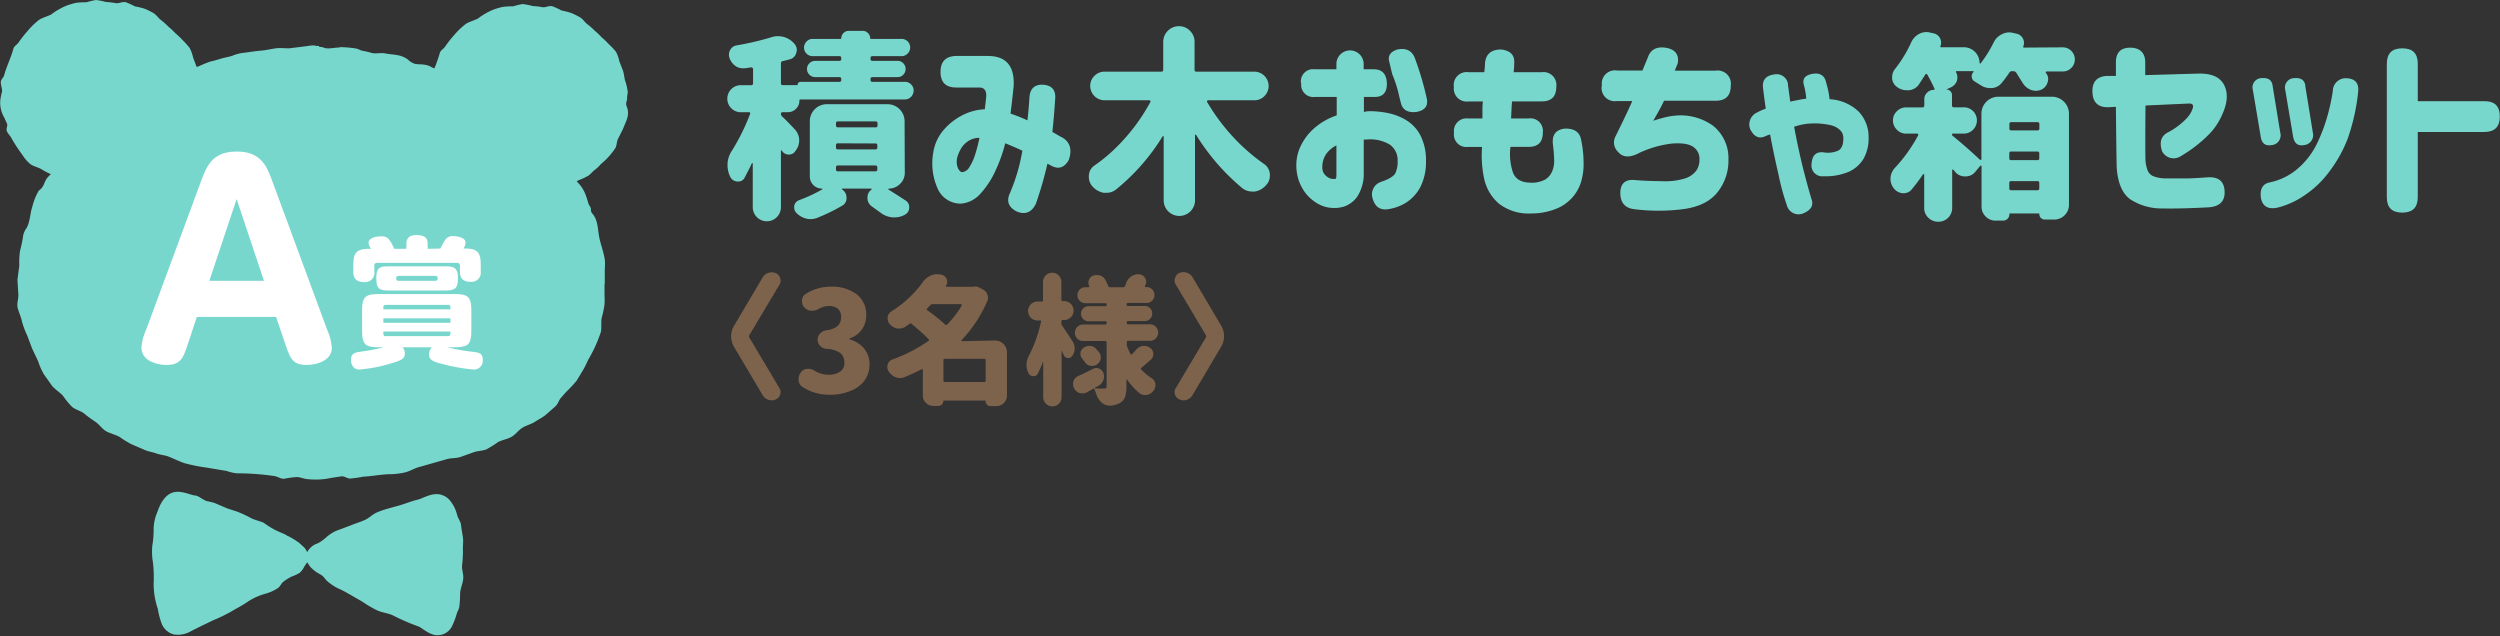 <svg xmlns="http://www.w3.org/2000/svg" viewBox="0 0 498.57 126.93"><rect x="0" y="0" width="498.57" height="126.93" fill="#333333" stroke="none"/><defs><style>.cls-1{fill:#78d7cd;}.cls-2{fill:#fff;}.cls-3{fill:#7e634c;}</style></defs><g id="レイヤー_2" data-name="レイヤー 2"><g id="design"><path class="cls-1" d="M117.39,35c.49-.37.78-.82,1.32-1.19a7.08,7.08,0,0,0,1.11-1.08,14.34,14.34,0,0,0,2.87-3.15c.35-.56.26-1.3.55-1.86l1-2c.29-.79.66-1.47.87-2.24a3.43,3.43,0,0,0-.06-2.08,1.85,1.85,0,0,1-.18-.66A4,4,0,0,1,125,20l-2.09,0h0l2.14,0a2,2,0,0,0,0-.42,11.7,11.7,0,0,1,.15-1.17,11.51,11.51,0,0,0-.55-2.39c-.18-.63-.19-1.32-.42-1.94l-.72-1.87a6.74,6.74,0,0,0-.68-1.9,13.86,13.86,0,0,0-1.39-1.47A15.24,15.24,0,0,0,120,7.46a14.93,14.93,0,0,0-1.41-1.35,12.62,12.62,0,0,0-1.46-1.28c-.52-.4-.88-1.05-1.46-1.37a14,14,0,0,0-1.78-.88A16.16,16.16,0,0,0,112,2.1a15,15,0,0,0-1.82-.84c-.65-.19-1.4.28-2,.18a12.55,12.55,0,0,0-1.93-.23,14.49,14.49,0,0,0-2-.4,12.89,12.89,0,0,0-1.93.46,13.2,13.2,0,0,0-2,.1,13,13,0,0,0-1.91.55,13.14,13.14,0,0,0-1.6.78,12.32,12.32,0,0,0-1.5,1c-.79.4-1.66.6-2.41,1.07A15.17,15.17,0,0,0,90.57,7a25,25,0,0,0-1.85,2.36c-.31.44-.83.66-1,1.18a29.12,29.12,0,0,1-1.08,3.09,2.72,2.72,0,0,1-.67-.29,3.51,3.51,0,0,0-1.47-.45c-.63-.12-1.28,0-1.9-.21a3.52,3.52,0,0,1-1.29-.84A4.94,4.94,0,0,0,79.24,11c-.8-.17-1.63-.17-2.43-.35s-1.86.13-2.68-.09a16.38,16.38,0,0,0-1.78-.42c-.49-.08-.94-.43-1.45-.48a22.67,22.67,0,0,0-3.07-.26c-.07,0-.14.08-.2.08-.8,0-1.65.22-2.45.16-.48,0-.92-.35-1.36-.27-.16,0-.17-.17-.29-.21l-.44,0a5.78,5.78,0,0,0-.6-.11,10.3,10.3,0,0,0-1.36.16l-3.48.43c-.86,0-1.77-.12-2.64,0-1,.13-2,.39-3.08.47s-2.18.29-3.24.41a7.9,7.9,0,0,0-2.25.56c-.7.27-1.44.34-2.24.58s-1.51.45-2.27.62a23.83,23.83,0,0,0-2.27.93l-.44.14a.07.07,0,0,0,0,0c-.24-.62-.46-1.2-.71-1.87a7.56,7.56,0,0,0-.68-1.9A16.27,16.27,0,0,0,36.42,8,15.24,15.24,0,0,0,35,6.65,16.32,16.32,0,0,0,33.56,5.3,12.62,12.62,0,0,0,32.1,4c-.52-.39-.88-1-1.46-1.37a14.71,14.71,0,0,0-1.78-.88,14.07,14.07,0,0,0-1.94-.47A15.06,15.06,0,0,0,25.1.45c-.64-.18-1.4.28-2,.18A14,14,0,0,0,21.15.4a15,15,0,0,0-2-.4,15.93,15.93,0,0,0-1.93.46,14.74,14.74,0,0,0-2,.1,14.33,14.33,0,0,0-1.91.55,13.14,13.14,0,0,0-1.6.78,11.29,11.29,0,0,0-1.5,1c-.79.39-1.66.6-2.41,1.06A14.76,14.76,0,0,0,5.53,6.15,23.61,23.61,0,0,0,3.68,8.5c-.31.44-.83.66-1,1.18C2.22,11.45,1.32,13.19.83,15c-.12.47-.68.88-.67,1.38,0,.68.29,1.25.25,1.89a11.74,11.74,0,0,0-.33,1.57,5.66,5.66,0,0,0,.71,3.49l.6,1.31c.19.42-.13.84-.07,1.34s.81,1.15,1.05,1.73a31.53,31.53,0,0,0,2.09,3.17,7.46,7.46,0,0,0,1.6,1.85c.67.47,1.51.62,2.18,1a13.65,13.65,0,0,0,1.9,1,8.36,8.36,0,0,0-.76.8c-.47.59-.55,1.35-1.06,1.95-.17.25-.44.38-.63.61a12,12,0,0,0-1.23,3.09C6,42.49,6,44.29,5.28,45.51a3.55,3.55,0,0,0-.7,1.75A24.6,24.6,0,0,1,4,50a16.2,16.2,0,0,0-.15,3L3.48,55.8l.17,2.8c.1.93-.36,1.93-.11,2.85s.68,1.82.86,2.75a16.71,16.71,0,0,0,1,2.64l1,2.65,1.21,2.56a13.06,13.06,0,0,0,1.16,2.62L10.42,77c.63.71,1.49,1.23,2.13,1.92a15.56,15.56,0,0,0,1.81,2.21c.73.62,1.8.8,2.51,1.41s1.49,1.11,2.24,1.64,1.31,1.43,2.13,1.86,1.78.65,2.59,1.08a18.89,18.89,0,0,0,2.37,1.46l2.54,1.1c.76.36,1.61.45,2.37.73s1.63.34,2.41.61c1.16.45,2.21,1,3.35,1.37a33.54,33.54,0,0,0,4.31.86l4,.67a9.4,9.4,0,0,0,2,.47,51.9,51.9,0,0,1,7.54.55c.66.08,1.3.62,2,.53a16.64,16.64,0,0,1,2.5-.33c.68,0,1.36.37,2.11.41a14.6,14.6,0,0,0,4.76-.25L68.06,95c.64-.07,1,.35,1.69.44a21.07,21.07,0,0,0,2.68-.38c1.71-.08,3.37-.42,5.11-.49a14,14,0,0,0,3.28-.37c1.07-.28,2-.92,3.06-1.14l5.19-1.48c.85-.26,1.84-.16,2.71-.43l2.55-.91c.84-.34,1.83-.29,2.68-.63a24.93,24.93,0,0,0,2.35-1.47c.81-.42,1.78-.54,2.61-1s1.39-1.3,2.15-1.8,1.74-.7,2.52-1.2,1.46-.83,2.13-1.35l2-1.76c.5-.43.69-1.27,1.14-1.74l1-1.14A24.26,24.26,0,0,0,115,75.91l1.32-2.19c.38-.63.67-1.32,1-2a27.74,27.74,0,0,0,2.52-5.55c.15-.92,0-1.85.14-2.74a18,18,0,0,0,.58-2.77,17.16,17.16,0,0,0,0-1.76V57l-2.1,0h0l2.09,0v-.09a5.46,5.46,0,0,0,.06-.82l0-2c0-.75.1-1.54,0-2.31-.21-1.49-.79-2.92-1.09-4.38s-.25-3.1-1.07-4.39c-.17-.3-.43-.45-.55-.82s0-.51-.12-.78-.32-.52-.44-.83l-.29-1-.33-.91A7,7,0,0,0,115,36.18c.13-.08.26-.17.39-.24A12.31,12.31,0,0,0,117.39,35Z"/><path class="cls-1" d="M92.15,112.75a27.47,27.47,0,0,0,.18-2.87c-.08-.85.11-1.73,0-2.61s-.3-1.65-.38-2.53c-.06-.73-.57-1.19-.83-2.19a6.82,6.82,0,0,0-1.07-2.31,3.61,3.61,0,0,0-2.44-1.66,4.56,4.56,0,0,0-2,.21,12,12,0,0,0-1.47.57,7.6,7.6,0,0,1-1.16.37c-.72.17-1.39.45-2.09.66-1.83.68-3.88,1-5.66,1.78-.84.33-1.44,1-2.25,1.42s-2,.75-2.93,1.15L67,105.88A8.4,8.4,0,0,0,65,107.21a9.14,9.14,0,0,1-1.35,1,6.07,6.07,0,0,1-.79.34,3.93,3.93,0,0,0-1.61,1.57,3.25,3.25,0,0,0-.55-.91l-1.1-1-.77-.52c-.12-.07-1.49-.94-1.56-.8.08-.16-1-.54-2.26-1.13a17.43,17.43,0,0,1-2.42-1.5c-.88-.39-1.82-.55-2.66-1a21.52,21.52,0,0,0-2.76-1.27l-1.83-.59-2.52-1.08a13.85,13.85,0,0,0-1.63-.39,10,10,0,0,1-1.12-.6,3.46,3.46,0,0,0-1.14-.53c-.27.13-2.38-.84-3.7-.71-2,.09-3.16,2-3.84,4a8.89,8.89,0,0,0-.75,3.74,18.25,18.25,0,0,1-.26,2.94,12.85,12.85,0,0,0,.12,3.4,25.21,25.21,0,0,1,.14,4.25,15.56,15.56,0,0,0,.83,5,15.16,15.16,0,0,0,.85,3.14,3.63,3.63,0,0,0,2.46,2l.14,0a5.22,5.22,0,0,0,3.21-.71l1.85-.93,2.55-1.23a31,31,0,0,0,3.38-1.62c1.19-.71,2.42-1.32,3.55-2.11a12.36,12.36,0,0,1,3.45-1.55,8.79,8.79,0,0,0,2.45-1.09c.54-.34.71-1,1.21-1.35a9.83,9.83,0,0,1,1.62-1,7.64,7.64,0,0,0,1.55-.72,3.55,3.55,0,0,0,.92-1.22l.36-.55.25-.34.29.45a5.23,5.23,0,0,0,.41.55,7.36,7.36,0,0,0,1.91,1.41c.75.44.84.82,1.33,1.3a9.84,9.84,0,0,0,2.73,1.72c.69.33,1.39.73,2.06,1.12l2.33,1.34a21.85,21.85,0,0,0,2.92,1.71c1,.45,2.15.53,3.14,1a43,43,0,0,0,5.05,2.19c.52.12,2,1.6,3.53,1.74a3.23,3.23,0,0,0,3.3-2.07,14.44,14.44,0,0,0,.81-2.17,3.36,3.36,0,0,1,.28-.69,3.41,3.41,0,0,0,.23-.68,20.92,20.92,0,0,0,.17-2.86c.1-.94.53-1.85.62-2.81S92.07,113.68,92.15,112.75ZM61.69,111h0l1.21,0h0Z"/><path class="cls-2" d="M39.25,63.21l-1.73,5.24c-1,3-1.47,4.33-4.37,4.33-1.53,0-4.94-.67-4.94-3.47a10.24,10.24,0,0,1,.92-3.51L40,36.39c1.17-3.15,2.24-6.16,7.22-6.16s6.06,3.11,7.18,6.16L65.26,65.8a10.38,10.38,0,0,1,.91,3.57c0,2.59-3.1,3.41-5,3.41-2.85,0-3.31-1.33-4.33-4.33l-1.78-5.24ZM52.64,56,47.19,39.7,41.75,56Z"/><path class="cls-2" d="M80.28,69.25a1.77,1.77,0,0,1,.45,1.23c0,1-.53,1.35-2.77,2a30.34,30.34,0,0,1-6.25,1.21,1.52,1.52,0,0,1-1.09-.34A2.12,2.12,0,0,1,70,71.75c0-1.29.81-1.43,1.82-1.6a39.29,39.29,0,0,0,4.76-.9h-.9c-2.86,0-3.47-.47-3.47-3.47V62.11c0-2.88.53-3.47,3.47-3.47H90.53c2.91,0,3.47.56,3.47,3.47v3.67c0,2.94-.56,3.47-3.47,3.47H89.21a36,36,0,0,0,5.24.93c1,.14,1.82.25,1.82,1.51a1.77,1.77,0,0,1-1.93,2,37,37,0,0,1-6-1.07c-2-.5-2.77-.84-2.77-1.93a2,2,0,0,1,.56-1.43Zm7.53-19.68c.17-.34.84-1.6,1-1.76a1.73,1.73,0,0,1,1.63-.71c.89,0,2.41.29,2.41,1.32a2.44,2.44,0,0,1-.42,1.15h.5c2.8,0,2.94,1.4,2.94,3.53v1a1.84,1.84,0,0,1-2,2.1c-1.82,0-2.15-1-2.15-2.1V53a.52.52,0,0,0-.59-.58H75.24a.52.52,0,0,0-.59.58v1.15a1.83,1.83,0,0,1-2,2.1c-1.82,0-2.19-1-2.19-2.1v-1c0-2.24.2-3.53,3.08-3.53H74a2.91,2.91,0,0,1-.51-1.12c0-1.37,2.41-1.37,2.5-1.37,1.14,0,1.68.31,2.63,2.49h2.43v-1c0-.87.34-1.74,2-1.74s2.24.62,2.24,1.74v1ZM77.68,57.94c-2.19,0-2.63-.39-2.63-2.6s1-2.22,2.63-2.22h11c1.6,0,2.64.09,2.64,2.22s-.45,2.6-2.64,2.6Zm-1.23,3.75H89.83v-.42c0-.33-.17-.47-.5-.47H76.92c-.28,0-.47.11-.47.47Zm13.38,1.79H76.45v.9H89.83ZM76.45,66.12v.44a.43.43,0,0,0,.47.48H89.33a.44.44,0,0,0,.5-.48v-.44ZM86.81,56c.47,0,.47-.31.47-.53a.41.41,0,0,0-.47-.45H79.53c-.37,0-.51.17-.51.45s0,.53.51.53Z"/><path class="cls-1" d="M158.44,25.73a3.22,3.22,0,0,1,.94,2.11V28a3.3,3.3,0,0,1-.67,2l-.11.15a1.46,1.46,0,0,1-1.25.67.42.42,0,0,1-.16,0A1.57,1.57,0,0,1,155.9,30a.09.09,0,0,0-.1,0s-.06,0-.06.06V41.32a2.81,2.81,0,1,1-5.62,0V32.61c0-.06,0-.08-.06-.08a.13.13,0,0,0-.1,0c-.49,1.07-1,2-1.48,2.93a1.37,1.37,0,0,1-1.25.74H147a1.69,1.69,0,0,1-1.4-1,5.25,5.25,0,0,1-.51-2.26v-.39A5.25,5.25,0,0,1,146,30a42.8,42.8,0,0,0,3.59-7.27.25.25,0,0,0,0-.23.22.22,0,0,0-.19-.12h-1.49a2.7,2.7,0,1,1,0-5.39h1.88a.34.34,0,0,0,.39-.39V13.78a.32.32,0,0,0-.12-.26.44.44,0,0,0-.27-.09c-.44.07-.87.14-1.29.19h-.35a2.6,2.6,0,0,1-1.49-.47,3.27,3.27,0,0,1-1.17-1.56,2.15,2.15,0,0,1-.12-.7,1.84,1.84,0,0,1,.24-.9,1.77,1.77,0,0,1,1.29-.94,56.81,56.81,0,0,0,6.87-1.6,4,4,0,0,1,1.37-.23,4.69,4.69,0,0,1,1.17.15A4.34,4.34,0,0,1,158.4,8.7a1.88,1.88,0,0,1,.51,1.25,1.68,1.68,0,0,1-.12.59,1.73,1.73,0,0,1-1.29,1.29c-.44.13-.9.24-1.37.35a.43.43,0,0,0-.39.47v3.94a.34.34,0,0,0,.39.39h2.93s0,0,0-.08a.57.57,0,0,1,.18-.41.64.64,0,0,1,.45-.17h7.69a.34.34,0,0,0,.39-.39v-.16a.34.34,0,0,0-.39-.39h-4.8a1.61,1.61,0,0,1-1.15-.47,1.59,1.59,0,0,1,0-2.3,1.57,1.57,0,0,1,1.15-.47h4.8a.34.34,0,0,0,.39-.39v-.16a.34.34,0,0,0-.39-.39h-5.31a1.71,1.71,0,0,1-1.21-2.93,1.65,1.65,0,0,1,1.21-.51h5.51c.13,0,.19,0,.19-.15a1.49,1.49,0,0,1,.43-1,1.37,1.37,0,0,1,1-.45h2.85a1.41,1.41,0,0,1,1.06.45,1.49,1.49,0,0,1,.43,1,.13.13,0,0,0,.15.15h6A1.71,1.71,0,0,1,181,10.69a1.65,1.65,0,0,1-1.21.51H174a.34.34,0,0,0-.39.39v.16a.34.34,0,0,0,.39.39h5a1.51,1.51,0,0,1,1.13.47,1.56,1.56,0,0,1,.47,1.15,1.58,1.58,0,0,1-.47,1.15,1.55,1.55,0,0,1-1.13.47h-5a.34.34,0,0,0-.39.39v.16a.34.34,0,0,0,.39.39h6.44a1.69,1.69,0,0,1,1.25.51,1.64,1.64,0,0,1,.51,1.23,1.75,1.75,0,0,1-.51,1.25,1.66,1.66,0,0,1-1.25.52H159.65c-.16,0-.23.08-.23.24a2.18,2.18,0,0,1-.69,1.64,2.23,2.23,0,0,1-1.62.66h-1q-.36,0-.36.33a.64.64,0,0,0,.24.53C156.63,23.83,157.45,24.66,158.44,25.73Zm22,8.71a3,3,0,0,1-.94,2.23,3.1,3.1,0,0,1-2.26.94s0,0-.06.09,0,.1,0,.1c1.22.76,2.34,1.47,3.36,2.15a1.5,1.5,0,0,1,.78,1.37,1.59,1.59,0,0,1-.9,1.52,4.09,4.09,0,0,1-2,.51,2.74,2.74,0,0,1-.43,0,4.56,4.56,0,0,1-2.34-.9l-1.84-1.33A2,2,0,0,1,173,39.4a1.86,1.86,0,0,1,.82-1.6s0-.06,0-.12-.05-.07-.08-.07H168a.09.09,0,0,0-.1.07.1.1,0,0,0,.06.12,1.92,1.92,0,0,1,.86,1.68,1.67,1.67,0,0,1-.9,1.56,38,38,0,0,1-5,2.43,4,4,0,0,1-1.29.23,3.66,3.66,0,0,1-.9-.12,4,4,0,0,1-1.87-1.09,1.46,1.46,0,0,1-.47-1.06,1.72,1.72,0,0,1,0-.39,1.54,1.54,0,0,1,1-1.13A30.33,30.33,0,0,0,164,37.76a.15.15,0,0,0,0-.09s0-.06-.08-.06a2.41,2.41,0,0,1-2.42-2.43v-11a3.4,3.4,0,0,1,3.39-3.4H177a3.4,3.4,0,0,1,3.4,3.4ZM167.11,24.21a.34.34,0,0,0-.39.39V25a.34.34,0,0,0,.39.39h7.46A.34.34,0,0,0,175,25V24.6a.34.34,0,0,0-.39-.39Zm0,4.37a.34.34,0,0,0-.39.39v.43a.34.34,0,0,0,.39.39h7.46a.34.34,0,0,0,.39-.39V29a.34.34,0,0,0-.39-.39Zm0,4.42a.34.34,0,0,0-.39.39v.39a.34.34,0,0,0,.39.39h7.46a.34.34,0,0,0,.39-.39v-.39a.34.34,0,0,0-.39-.39Z"/><path class="cls-1" d="M190.73,11.16H197c3.64,0,5.36,2,5.15,6-.15,1.56-.36,3.4-.62,5.5A33.42,33.42,0,0,1,204.9,24c.14-1.12.27-2.63.4-4.53.1-1.72.95-2.58,2.53-2.58,1.8.06,2.67.92,2.62,2.58-.18,2.81-.38,5.09-.58,6.84l1.56.9q2.85,1.32,1.72,4.68-1.34,2.39-3.6,1.1l-.66-.35a75.32,75.32,0,0,1-2.31,8q-1.25,2.55-3.75,1.57-2.57-1.26-1.4-3.75a37.28,37.28,0,0,0,2.46-8.4c-.6-.29-1.19-.56-1.76-.8s-1.13-.48-1.68-.69l0,.08A29.15,29.15,0,0,1,198.54,34a17.31,17.31,0,0,1-3,4.61,5.81,5.81,0,0,1-3.89,2,5,5,0,0,1-4.55-2.77,12.28,12.28,0,0,1-1-7.3,9,9,0,0,1,2-4.52,12.38,12.38,0,0,1,3.75-3,10.87,10.87,0,0,1,4.55-1.23c.1-.84.19-1.64.27-2.42.11-1.25-.34-1.89-1.33-1.92h-4.64q-3.14,0-3.13-3.12T190.73,11.16Zm1.13,23.17a1.93,1.93,0,0,0,1.5-1.06,10.52,10.52,0,0,0,1.08-2.34q.42-1.34.66-2.37c.16-.69.23-1,.23-1.07a4,4,0,0,0-2.26.66,4.64,4.64,0,0,0-1.47,1.57,8.09,8.09,0,0,0-.68,1.6,3.48,3.48,0,0,0,.14,2.26C191.33,34.08,191.6,34.33,191.86,34.33Z"/><path class="cls-1" d="M250.16,20h-9.22a.24.24,0,0,0-.2.12.19.19,0,0,0,0,.23,40.11,40.11,0,0,0,6.1,7.93,38.36,38.36,0,0,0,5.23,4.41,2.65,2.65,0,0,1,1.17,2,1.72,1.72,0,0,1,0,.39,2.58,2.58,0,0,1-.7,1.79,3.78,3.78,0,0,1-2.31,1.33,3.27,3.27,0,0,1-.54,0,3.19,3.19,0,0,1-1.92-.66,43.71,43.71,0,0,1-9.25-10.67.16.16,0,0,0-.12,0,.11.11,0,0,0-.08.1V40.11a3.13,3.13,0,0,1-6.25,0V27.25a.09.09,0,0,0-.08-.09.09.09,0,0,0-.11,0,41.8,41.8,0,0,1-9.3,10.62,3,3,0,0,1-1.88.67c-.18,0-.37,0-.58,0a3.91,3.91,0,0,1-2.27-1.29,2.75,2.75,0,0,1-.7-1.84,1.56,1.56,0,0,1,0-.35,2.54,2.54,0,0,1,1.17-2,32.29,32.29,0,0,0,5.2-4.5,37.68,37.68,0,0,0,5.89-8.12.17.17,0,0,0,0-.23.22.22,0,0,0-.19-.12h-8.91a2.87,2.87,0,0,1-2.89-2.87,2.76,2.76,0,0,1,.84-2,2.78,2.78,0,0,1,2-.84h11.33a.34.34,0,0,0,.39-.39V8.35a3.14,3.14,0,0,1,3.13-3.13,3,3,0,0,1,2.2.92,3,3,0,0,1,.92,2.21V13.9a.34.34,0,0,0,.39.39h11.41A2.87,2.87,0,0,1,253,17.16a2.77,2.77,0,0,1-.84,2A2.74,2.74,0,0,1,250.16,20Z"/><path class="cls-1" d="M259.45,16.55a2.42,2.42,0,0,1,2.74-2.73h4.33V12.61a2.72,2.72,0,0,1,5.43,0v1.21H274c1.67,0,2.53,1,2.58,2.81s-.81,2.75-2.5,2.7H272v3a6.26,6.26,0,0,1,.86-.15,17.86,17.86,0,0,1,3.75.33,11.52,11.52,0,0,1,3.75,1.41,7.82,7.82,0,0,1,2.87,3,10.85,10.85,0,0,1,1.15,5.2,11,11,0,0,1-1.13,5.19,8.25,8.25,0,0,1-2.79,3.07,9.26,9.26,0,0,1-3.73,1.35q-2.31.31-3-2.19a2.61,2.61,0,0,1,1.72-3.28c1.59-.55,2.53-1.13,2.83-1.74a5.46,5.46,0,0,0,.45-2.4,3.8,3.8,0,0,0-1.56-3.28,7.54,7.54,0,0,0-4.73-1h-.23a.67.67,0,0,0-.24,0v6.6a8.38,8.38,0,0,1-1.27,4.73,5.32,5.32,0,0,1-2.46,1.95,6.24,6.24,0,0,1-2.4.35,6.34,6.34,0,0,1-3.28-1,8.16,8.16,0,0,1-2.78-2.82,9.09,9.09,0,0,1-1.25-4.41,8.81,8.81,0,0,1,1-4.39,11.07,11.07,0,0,1,2.85-3.52,13.19,13.19,0,0,1,4.2-2.32V19.33h-4.33a2.42,2.42,0,0,1-2.74-2.74ZM266.52,35V29a5.42,5.42,0,0,0-2.07,1.76,4.49,4.49,0,0,0-.74,2.46,2.2,2.2,0,0,0,.37,1.45,2.62,2.62,0,0,0,.94.8,1.77,1.77,0,0,0,1,.21s.12,0,.28,0S266.5,35.39,266.52,35ZM277.3,13.35l-.19-.86c-.42-1.28.1-2.15,1.56-2.62,1.8-.36,3,.26,3.55,1.88a61,61,0,0,1,2.31,7.85q.51,2.26-2.07,2.73c-1.75.19-2.77-.43-3.09-1.83-.13-.45-.29-1.11-.49-2a25.62,25.62,0,0,0-1.23-3.71Z"/><path class="cls-1" d="M289.94,17.29a2.56,2.56,0,0,1,2.89-2.89H296a13.91,13.91,0,0,0,.15-1.83c.19-1.8,1.25-2.7,3.21-2.7,1.85.21,2.72,1.11,2.62,2.7a17.32,17.32,0,0,1-.12,1.83h5.62a2.56,2.56,0,0,1,2.89,2.89c0,2-1,2.93-2.89,2.93h-5.93c-.06.58-.1,1.15-.12,1.72s-.05,1.14-.08,1.68h3.52a2.49,2.49,0,0,1,2.81,2.81c0,1.91-.94,2.86-2.81,2.86h-3.64a11.37,11.37,0,0,0,.53,5.21c.53,1.26,1.69,1.91,3.46,1.93a5.6,5.6,0,0,0,3-.66,3.59,3.59,0,0,0,1.32-1.6,5.08,5.08,0,0,0,.41-2,32.79,32.79,0,0,0-.27-3.52c-.16-1.79.63-2.78,2.34-3,1.88-.07,3,.65,3.29,2.19a22.56,22.56,0,0,1,.5,5.2,12.23,12.23,0,0,1-.35,2.67A8.5,8.5,0,0,1,314,38.86a8.67,8.67,0,0,1-3.21,2.59,13.29,13.29,0,0,1-5.54,1.12,9.58,9.58,0,0,1-6.37-2,9,9,0,0,1-2.91-5,22.12,22.12,0,0,1-.41-6.27h-2.77a2.49,2.49,0,0,1-2.82-2.82,2.51,2.51,0,0,1,2.82-2.85h2.85c0-.54,0-1.1,0-1.68s0-1.14.1-1.72h-2.9a2.56,2.56,0,0,1-2.89-2.89Z"/><path class="cls-1" d="M319.47,17.06a2.62,2.62,0,0,1,3-3h5.08l1.1-2.66c.54-1.53,1.74-2.16,3.59-1.87s2.68,1.43,2.34,3.12L334,14.09h8.16a2.63,2.63,0,0,1,3,3c0,2-1,3-3,3H331.85q-.51,1.17-2.15,4c.68-.23,1.37-.44,2.09-.62a13.63,13.63,0,0,1,2.09-.39,11.12,11.12,0,0,1,7.75,2,8.24,8.24,0,0,1,3.07,6.72,10.08,10.08,0,0,1-2.09,6.42q-2.13,2.8-6.74,3.46a38.52,38.52,0,0,1-10.23,0c-1.7-.31-2.53-1.41-2.5-3.28s1.09-2.66,2.81-2.5c1.48.13,3.28.21,5.39.23a13.64,13.64,0,0,0,4.75-.56,4.52,4.52,0,0,0,2.22-1.58,3.7,3.7,0,0,0,.61-2.19,2.83,2.83,0,0,0-1.23-2.5c-.85-.6-2.27-.82-4.28-.67a21.41,21.41,0,0,0-6.37,1.8q-2.93,1.61-4.37-.16a2.58,2.58,0,0,1-.47-3.12q2.58-5.23,3.32-7h-3.09a2.62,2.62,0,0,1-3-3Z"/><path class="cls-1" d="M350.46,22.41a10.67,10.67,0,0,1,1.68-.74c-.29-2.06-.47-3.46-.55-4.22-.16-1.54.62-2.41,2.34-2.62a2.27,2.27,0,0,1,2.66,2.27c.18,1.25.32,2.3.43,3.16l1.56-.31c.5-.1,1-.2,1.64-.27a13.94,13.94,0,0,0-.47-2.7c-.36-1.27.22-2,1.76-2.26s2.42.46,2.66,1.71a17.93,17.93,0,0,1,.7,3.36,9,9,0,0,1,5.78,2.45,7.28,7.28,0,0,1,2,5.17,8.19,8.19,0,0,1-1,4.24,6.67,6.67,0,0,1-2.89,2.58,11.9,11.9,0,0,1-5.1.92,2.16,2.16,0,0,1-2.38-2.5c.1-1.67.9-2.43,2.38-2.27a5.06,5.06,0,0,0,2.81-.29c.81-.35,1.19-1.26,1.14-2.72a2.17,2.17,0,0,0-.63-1.4,3.88,3.88,0,0,0-1.86-1,14.37,14.37,0,0,0-3.69-.35,10.61,10.61,0,0,0-1.75.17,12.32,12.32,0,0,0-1.88.49c.63,3.39,1.3,6.43,2,9.14s1.21,4.46,1.45,5.24q.74,1.95-1.72,2.93a2.42,2.42,0,0,1-3.2-1.72,46.08,46.08,0,0,1-1.59-5.8c-.69-3-1.27-5.74-1.73-8.26a6.84,6.84,0,0,0-.94.35c-1.28.6-2.29.11-3.05-1.45A2.62,2.62,0,0,1,350.46,22.41Z"/><path class="cls-1" d="M411.4,9.44a2.41,2.41,0,0,1,2.38,2.4,2.32,2.32,0,0,1-.7,1.7,2.3,2.3,0,0,1-1.68.71h-3.25a.15.15,0,0,0-.15.09.19.19,0,0,0,0,.18l.08.12a1.82,1.82,0,0,1,.23,1.87A2.24,2.24,0,0,1,407,17.92a2.84,2.84,0,0,1-1,.19,2.9,2.9,0,0,1-1-.19,3.37,3.37,0,0,1-1.64-1.41c-.39-.62-.81-1.27-1.25-2a.72.72,0,0,0-.62-.31h-.24a.61.61,0,0,0-.58.35,23.59,23.59,0,0,1-1.41,1.91,2.75,2.75,0,0,1-2,1.1h-.35a3.34,3.34,0,0,1-2-.63c-.39-.23-.76-.47-1.13-.7a1.11,1.11,0,0,1-.56-.9,1.2,1.2,0,0,1,.37-1,.09.09,0,0,0,0-.09.1.1,0,0,0-.1-.06h-3.28a.12.12,0,0,0-.12.08.14.14,0,0,0,0,.15,2.1,2.1,0,0,1,.27,1,2.89,2.89,0,0,1-.11.74A2.29,2.29,0,0,1,389,17.45l-.86.39s0,0,0,0,0,0,0,0a1.12,1.12,0,0,1,.81.33,1.09,1.09,0,0,1,.33.8V21a.35.35,0,0,0,.39.4h1.95A2.6,2.6,0,0,1,394.25,24a2.6,2.6,0,0,1-.76,1.86,2.51,2.51,0,0,1-1.86.78h-2.15c-.13,0-.19.06-.19.18a.36.36,0,0,0,.15.29q2.74,2.22,5.43,4.76a.14.14,0,0,0,.18,0,.15.15,0,0,0,.1-.15V22.68a3.38,3.38,0,0,1,3.4-3.39h10.66a3.4,3.4,0,0,1,3.4,3.39V40.81a2.88,2.88,0,0,1-.86,2.11,2.84,2.84,0,0,1-2.07.86h-1.92a1.05,1.05,0,0,1-.74-.31,1,1,0,0,1-.31-.75q0-.15-.12-.15h-5.7c-.11,0-.16,0-.16.15A1.26,1.26,0,0,1,399.44,44H398a2.69,2.69,0,0,1-2-.82,2.65,2.65,0,0,1-.82-1.95V33.15a.13.13,0,0,0-.1-.11c-.07,0-.11,0-.14,0l-1,1.21a2.45,2.45,0,0,1-2,.93.24.24,0,0,1-.11,0,2.51,2.51,0,0,1-2-1l-.24-.31a.19.19,0,0,0-.17-.06c-.07,0-.1.06-.1.14v7.5a2.73,2.73,0,0,1-2.76,2.77,2.75,2.75,0,0,1-2-.8,2.64,2.64,0,0,1-.82-2V34.83a.09.09,0,0,0-.08-.09.14.14,0,0,0-.15,0,33.57,33.57,0,0,1-2.31,3.09,2,2,0,0,1-1.56.7h-.24a2.51,2.51,0,0,1-1.75-1,3,3,0,0,1-.63-1.88V35.5a3.24,3.24,0,0,1,.86-2A30.93,30.93,0,0,0,382.53,27a.27.27,0,0,0,0-.23.21.21,0,0,0-.21-.12h-2.19a2.51,2.51,0,0,1-1.84-.78,2.54,2.54,0,0,1-.78-1.86,2.47,2.47,0,0,1,.78-1.83,2.53,2.53,0,0,1,1.84-.76h3.28c.23,0,.35-.13.35-.4V19.79a1.75,1.75,0,0,1,.57-1.32,1.83,1.83,0,0,1,1.34-.55.12.12,0,0,0,.12-.08.15.15,0,0,0,0-.16c-.42-.93-.9-1.87-1.44-2.81a.17.17,0,0,0-.18-.12.24.24,0,0,0-.21.12c-.45.71-.88,1.36-1.29,2a2.74,2.74,0,0,1-2,1.13,3.44,3.44,0,0,1-.43,0,3.19,3.19,0,0,1-1.83-.59,2.32,2.32,0,0,1-1.06-1.68,2.58,2.58,0,0,1,0-.39,2.52,2.52,0,0,1,.55-1.56,25.42,25.42,0,0,0,3.24-5.31,3.54,3.54,0,0,1,1.61-1.72,3.09,3.09,0,0,1,1.44-.35,2.63,2.63,0,0,1,.78.11l.74.16a1.89,1.89,0,0,1,1.21,1,2,2,0,0,1,.2.82,1.73,1.73,0,0,1-.16.74.25.25,0,0,0,0,.13.14.14,0,0,0,.12.06h4.57a3.14,3.14,0,0,1,3.13,3.13.13.13,0,0,0,.07.12c.06,0,.09,0,.12,0a24.91,24.91,0,0,0,2.58-4.11,3.46,3.46,0,0,1,1.64-1.71,3.15,3.15,0,0,1,1.48-.39,3,3,0,0,1,.82.11l.75.16a1.9,1.9,0,0,1,1.21,1,1.86,1.86,0,0,1,.19.82,2.09,2.09,0,0,1-.15.75.09.09,0,0,0,0,.13.16.16,0,0,0,.13.06Zm-4.69,15.31a.35.35,0,0,0-.39-.39h-5.2a.35.35,0,0,0-.39.39v.86a.34.34,0,0,0,.39.39h5.2a.34.34,0,0,0,.39-.39Zm-6,6.8a.34.34,0,0,0,.39.39h5.2a.34.34,0,0,0,.39-.39v-.94a.34.34,0,0,0-.39-.39h-5.2a.34.34,0,0,0-.39.39Zm0,6a.34.34,0,0,0,.39.39h5.2a.34.34,0,0,0,.39-.39V36.51a.34.34,0,0,0-.39-.39h-5.2a.34.34,0,0,0-.39.39Z"/><path class="cls-1" d="M440.84,26.47a26.73,26.73,0,0,1-5.9,4.65,2.58,2.58,0,0,1-3.75-.94q-.9-2.66,1.1-3.75a14.13,14.13,0,0,0,3.88-2.93,5.06,5.06,0,0,0,1.12-1.91c.2-.65-.06-1-.79-.94l-8.63.39c-.05,6.05-.05,9.73,0,11.06a8.06,8.06,0,0,0,.39,1.8,2.22,2.22,0,0,0,1,1.17,6.9,6.9,0,0,0,2.75.51c1.28,0,2.58,0,3.91,0s2.81-.11,4.45-.22c2.11-.1,3.2.83,3.28,2.81s-1,3-3.12,3.17c-3.86.21-6.9.28-9.14.23a11.53,11.53,0,0,1-6.6-1.85c-1.57-1.16-2.45-3.27-2.66-6.31q-.07-2.89-.16-12.11l-1.44.08q-3.13.11-3.24-3c-.08-2.08.92-3.17,3-3.24l1.68,0v-2.7c0-1.95.95-2.93,2.85-2.93s3,1,3,2.93v2.54l10.86-.31c2.48,0,4.1.75,4.89,2.32s.66,3.5-.36,5.76A13.06,13.06,0,0,1,440.84,26.47Z"/><path class="cls-1" d="M453.22,17.1l1.53,9.37a1.94,1.94,0,0,1-1.68,2.46c-1.31.24-2.05-.35-2.23-1.75l-1.56-9.26a1.84,1.84,0,0,1,1.79-2.34C452.38,15.47,453.09,16,453.22,17.1Zm1,24.3c-1.85.41-3-.21-3.32-1.88-.26-1.85.35-2.9,1.83-3.16a12.45,12.45,0,0,0,5.63-2.84,15.52,15.52,0,0,0,3.83-5.13,33.67,33.67,0,0,0,2.13-5.86,39.79,39.79,0,0,0,.91-4.38A2.56,2.56,0,0,1,468,15.61c1.77.08,2.52,1.06,2.26,2.93a40.54,40.54,0,0,1-2.11,9.24,26.84,26.84,0,0,1-3.55,6.35,20,20,0,0,1-5,4.82A16.82,16.82,0,0,1,454.24,41.4Zm5.51-24.3,1.52,9.37a2,2,0,0,1-1.72,2.46c-1.3.24-2-.35-2.23-1.75l-1.56-9.26a1.87,1.87,0,0,1,1.8-2.34C458.89,15.47,459.62,16,459.75,17.1Z"/><path class="cls-1" d="M476,12.72c0-2.05,1-3.08,3.08-3.08s3.09,1,3.09,3.08v7.46h13.36q3,0,3,3.05t-3,3.09H482.17v13q0,3.08-3.09,3.08c-2.06,0-3.08-1-3.08-3.08Z"/><path class="cls-3" d="M149.44,66.83a.44.44,0,0,0,0,.49l6,10.09a1.48,1.48,0,0,1,.24.79,1.25,1.25,0,0,1-.11.52,1.44,1.44,0,0,1-.87.93,1.73,1.73,0,0,1-.79.19,2.16,2.16,0,0,1-.66-.1,2.11,2.11,0,0,1-1.15-.93l-5.74-9.68a4.11,4.11,0,0,1,0-4.11l5.74-9.7a2.06,2.06,0,0,1,1.15-.9,1.91,1.91,0,0,1,.66-.11,2.14,2.14,0,0,1,.79.16,1.44,1.44,0,0,1,.87,1,1.25,1.25,0,0,1,.11.52,1.48,1.48,0,0,1-.24.79Z"/><path class="cls-3" d="M165.66,78.72A9.78,9.78,0,0,1,160,77.14a1.72,1.72,0,0,1-.74-1.34v-.19a2.19,2.19,0,0,1,.47-1.37,1.64,1.64,0,0,1,1.23-.68,1.24,1.24,0,0,1,.27,0,2.14,2.14,0,0,1,1.17.35,5.38,5.38,0,0,0,2.79.82,3.94,3.94,0,0,0,2.34-.61,2,2,0,0,0,.86-1.76,2.44,2.44,0,0,0-.76-1.92,5,5,0,0,0-2.82-.87,1.92,1.92,0,0,1-1.23-.58,1.67,1.67,0,0,1-.52-1.24,1.74,1.74,0,0,1,.51-1.25,2.18,2.18,0,0,1,1.24-.63c2-.27,2.93-1.14,2.93-2.62a2.16,2.16,0,0,0-.6-1.64,2.52,2.52,0,0,0-1.78-.58,4.27,4.27,0,0,0-2.11.58,2.4,2.4,0,0,1-1.26.35,1.23,1.23,0,0,1-.27,0,1.93,1.93,0,0,1-1.34-.69,1.87,1.87,0,0,1-.44-1.2v-.25a1.56,1.56,0,0,1,.77-1.23,9.3,9.3,0,0,1,4.89-1.42,8.31,8.31,0,0,1,5.21,1.49,5.05,5.05,0,0,1,1.93,4.25,4.69,4.69,0,0,1-3.31,4.57.11.11,0,0,0,0,.1.11.11,0,0,0,0,.09,6,6,0,0,1,2.89,1.83,4.82,4.82,0,0,1,1.08,3.2,5.33,5.33,0,0,1-1.07,3.3A6.37,6.37,0,0,1,169.49,78,10.2,10.2,0,0,1,165.66,78.72Z"/><path class="cls-3" d="M198.43,67.9a2.37,2.37,0,0,1,2.38,2.37v8.62a2,2,0,0,1-.63,1.49,2.08,2.08,0,0,1-1.51.61h-1.12a1,1,0,0,1-1-1,.1.1,0,0,0-.11-.11h-8.2a.1.1,0,0,0-.11.11.91.91,0,0,1-.29.68,1,1,0,0,1-.67.28H186.1a2.08,2.08,0,0,1-2.06-2V73.77a.18.18,0,0,0-.06-.15.14.14,0,0,0-.15,0c-1.08.56-2.25,1.1-3.5,1.61a2.3,2.3,0,0,1-.85.17,2.26,2.26,0,0,1-.85-.17,2.74,2.74,0,0,1-1.39-1.15,1.52,1.52,0,0,1-.28-.9,2.05,2.05,0,0,1,.06-.49,1.54,1.54,0,0,1,.95-1A30.49,30.49,0,0,0,185.14,68c.16-.11.18-.23.05-.36q-1.11-1.14-3.39-3.06a.32.32,0,0,0-.43,0l-.8.58a2.24,2.24,0,0,1-1.17.35,2.12,2.12,0,0,1-.44,0,2.62,2.62,0,0,1-1.5-.85,1.71,1.71,0,0,1-.44-1.15v-.22a1.6,1.6,0,0,1,.76-1.2,22.31,22.31,0,0,0,6.24-5.8,3.75,3.75,0,0,1,1.56-1.31,3.09,3.09,0,0,1,1.31-.3,2.86,2.86,0,0,1,.63.08l.16,0a1.5,1.5,0,0,1,1.1.87,1.33,1.33,0,0,1,.13.58,1.22,1.22,0,0,1-.27.76.19.19,0,0,0,0,.15.1.1,0,0,0,.11.07h5.17a.25.25,0,0,0,.13,0,2.69,2.69,0,0,1,.47-.05,1.7,1.7,0,0,1,.71.16l.85.47a1.66,1.66,0,0,1,.84,1,1.59,1.59,0,0,1,.11.6,1.64,1.64,0,0,1-.13.65,26.52,26.52,0,0,1-5.14,7.82.11.11,0,0,0,0,.13.11.11,0,0,0,.11.07Zm-6.67-7a.15.15,0,0,0,0-.16.17.17,0,0,0-.14-.09H186a.65.65,0,0,0-.47.2c-.16.18-.37.4-.62.65a.21.21,0,0,0,0,.36,34.41,34.41,0,0,1,3.58,2.87q.19.19.39,0A19.63,19.63,0,0,0,191.76,61Zm-3.61,15a.25.25,0,0,0,.27.28h7.87a.25.25,0,0,0,.28-.28V71.83c0-.18-.09-.27-.28-.27h-7.87a.24.24,0,0,0-.27.27Z"/><path class="cls-3" d="M213.89,68.06a2.57,2.57,0,0,1-.06,2.93.91.91,0,0,1-.76.41h-.14a.89.89,0,0,1-.79-.61c-.11-.21-.23-.48-.36-.79,0,0,0,0-.07,0s0,0,0,.07v9.13a1.8,1.8,0,0,1-.53,1.3,1.83,1.83,0,0,1-3.13-1.3v-7s0,0,0,0-.05,0-.07,0a23.69,23.69,0,0,1-1,2.29.82.82,0,0,1-.79.52H206a1.06,1.06,0,0,1-.9-.6,3.79,3.79,0,0,1-.39-1.64,3.94,3.94,0,0,1,.5-1.86,27.21,27.21,0,0,0,2.4-6.75.16.16,0,0,0,0-.17.25.25,0,0,0-.18-.08h-.65a1.89,1.89,0,0,1,0-3.77h.95a.24.24,0,0,0,.28-.28V56.25a1.82,1.82,0,0,1,.53-1.32,1.83,1.83,0,0,1,2.6,0,1.86,1.86,0,0,1,.53,1.32V59.8c0,.17.09.25.27.25h.41a1.89,1.89,0,0,1,0,3.77h-.41c-.18,0-.27.08-.27.25v.38a.84.84,0,0,0,.16.49C212.25,65.56,212.94,66.6,213.89,68.06Zm12.74,1.64a2,2,0,0,1,1.31-.71h.27a2,2,0,0,1,1.12.35A1.48,1.48,0,0,1,230,70.6a1.44,1.44,0,0,1-.46,1.1c-.68.6-1.32,1.15-1.92,1.66a.22.22,0,0,0,0,.36,11.37,11.37,0,0,0,2,1.67,1.65,1.65,0,0,1,.79,1.17,1.84,1.84,0,0,1,0,.33,1.72,1.72,0,0,1-.35,1,2.28,2.28,0,0,1-1.37.88,2.08,2.08,0,0,1-.41,0,1.79,1.79,0,0,1-1.1-.41,13.34,13.34,0,0,1-2.4-2.68.06.06,0,0,0-.08,0s-.06,0-.06.1v1.31a6.35,6.35,0,0,1-.27,2.08,2.25,2.25,0,0,1-1,1.17,4.71,4.71,0,0,1-1.81.55,1.84,1.84,0,0,1-.33,0,2.24,2.24,0,0,1-1.45-.55,3.45,3.45,0,0,1-1.12-1.67c-.12-.36-.25-.69-.38-1s-.16-.2-.33-.11l-1.2.68a1.88,1.88,0,0,1-.88.22,2.12,2.12,0,0,1-.57-.08,1.84,1.84,0,0,1-1.12-1,1.7,1.7,0,0,1-.19-.79,1.82,1.82,0,0,1,.11-.63A1.74,1.74,0,0,1,215,75c.79-.34,1.8-.83,3-1.45a1.46,1.46,0,0,1,.66-.16,1.15,1.15,0,0,1,.57.14,1.48,1.48,0,0,1,.85.9,3,3,0,0,1,.08.65,2.32,2.32,0,0,1-.14.77,2,2,0,0,1-.93,1.07c-.14.09-.39.22-.74.41a.08.08,0,0,0,0,.09s0,.07.07.07c.49,0,1.1,0,1.81,0,.31,0,.46-.15.46-.44V68.28a.25.25,0,0,0-.27-.28H216a1.55,1.55,0,0,1-1.16-.47,1.65,1.65,0,0,1,0-2.33,1.55,1.55,0,0,1,1.16-.48h4.43a.24.24,0,0,0,.27-.27v-.11a.24.24,0,0,0-.27-.27h-3.34a1.44,1.44,0,0,1-1.06-.44,1.43,1.43,0,0,1-.44-1.07,1.4,1.4,0,0,1,.44-1.06,1.44,1.44,0,0,1,1.06-.44h3.34a.24.24,0,0,0,.27-.27v-.06a.24.24,0,0,0-.27-.27h-4a1.48,1.48,0,0,1-1.1-.47,1.59,1.59,0,0,1,0-2.24,1.47,1.47,0,0,1,1.1-.46h.69a.14.14,0,0,0,.12-.06.13.13,0,0,0,0-.14.47.47,0,0,0-.05-.1,1.5,1.5,0,0,1-.14-.61,1.46,1.46,0,0,1,.14-.6,1.31,1.31,0,0,1,.85-.82,2.45,2.45,0,0,1,.71-.11,2.56,2.56,0,0,1,.71.11,1.93,1.93,0,0,1,1,.9c.22.42.4.81.54,1.15a.35.35,0,0,0,.36.28h2.62a.4.4,0,0,0,.39-.25l.27-.71A2.48,2.48,0,0,1,225.83,55a2.19,2.19,0,0,1,1.1-.3,2.44,2.44,0,0,1,.52.06,1.34,1.34,0,0,1,1,.87,1.45,1.45,0,0,1,.14.58,1.33,1.33,0,0,1-.25.76l0,.08a.15.15,0,0,0,0,.13.1.1,0,0,0,.11.07h.32a1.59,1.59,0,0,1,0,3.17h-3.82c-.19,0-.28.09-.28.27v.06c0,.18.09.27.28.27h3.36a1.5,1.5,0,0,1,1.48,1.5,1.46,1.46,0,0,1-.44,1.07,1.43,1.43,0,0,1-1,.44h-3.36c-.19,0-.28.09-.28.27v.11c0,.18.09.27.28.27h4.34a1.59,1.59,0,0,1,1.17.48,1.68,1.68,0,0,1,0,2.33,1.58,1.58,0,0,1-1.17.47h-4.34a.25.25,0,0,0-.28.28v.44a1.35,1.35,0,0,0,.11.52,11.44,11.44,0,0,0,.63,1.39.22.22,0,0,0,.33.05C226,70.37,226.32,70.05,226.63,69.7Zm-7.47.52a1.5,1.5,0,0,1,.36,1,1.53,1.53,0,0,1,0,.3,1.69,1.69,0,0,1-.74,1.15,1.61,1.61,0,0,1-.93.3,1.1,1.1,0,0,1-.35,0,1.67,1.67,0,0,1-1.12-.74l-.58-.74a1.43,1.43,0,0,1-.33-.93v-.22a1.5,1.5,0,0,1,.66-1,1.82,1.82,0,0,1,1.07-.35l.24,0a1.81,1.81,0,0,1,1.18.61Z"/><path class="cls-3" d="M237.82,78.81a2.11,2.11,0,0,1-1.15.93,2.14,2.14,0,0,1-.65.1,1.74,1.74,0,0,1-.8-.19,1.46,1.46,0,0,1-.87-.93,1.25,1.25,0,0,1-.11-.52,1.48,1.48,0,0,1,.24-.79l6-10.09a.48.48,0,0,0,0-.49l-6-10.09a1.48,1.48,0,0,1-.24-.79,1.25,1.25,0,0,1,.11-.52,1.46,1.46,0,0,1,.87-1,2.15,2.15,0,0,1,.8-.16,1.89,1.89,0,0,1,.65.11,2.06,2.06,0,0,1,1.15.9l5.74,9.7a4.11,4.11,0,0,1,0,4.11Z"/></g></g></svg>